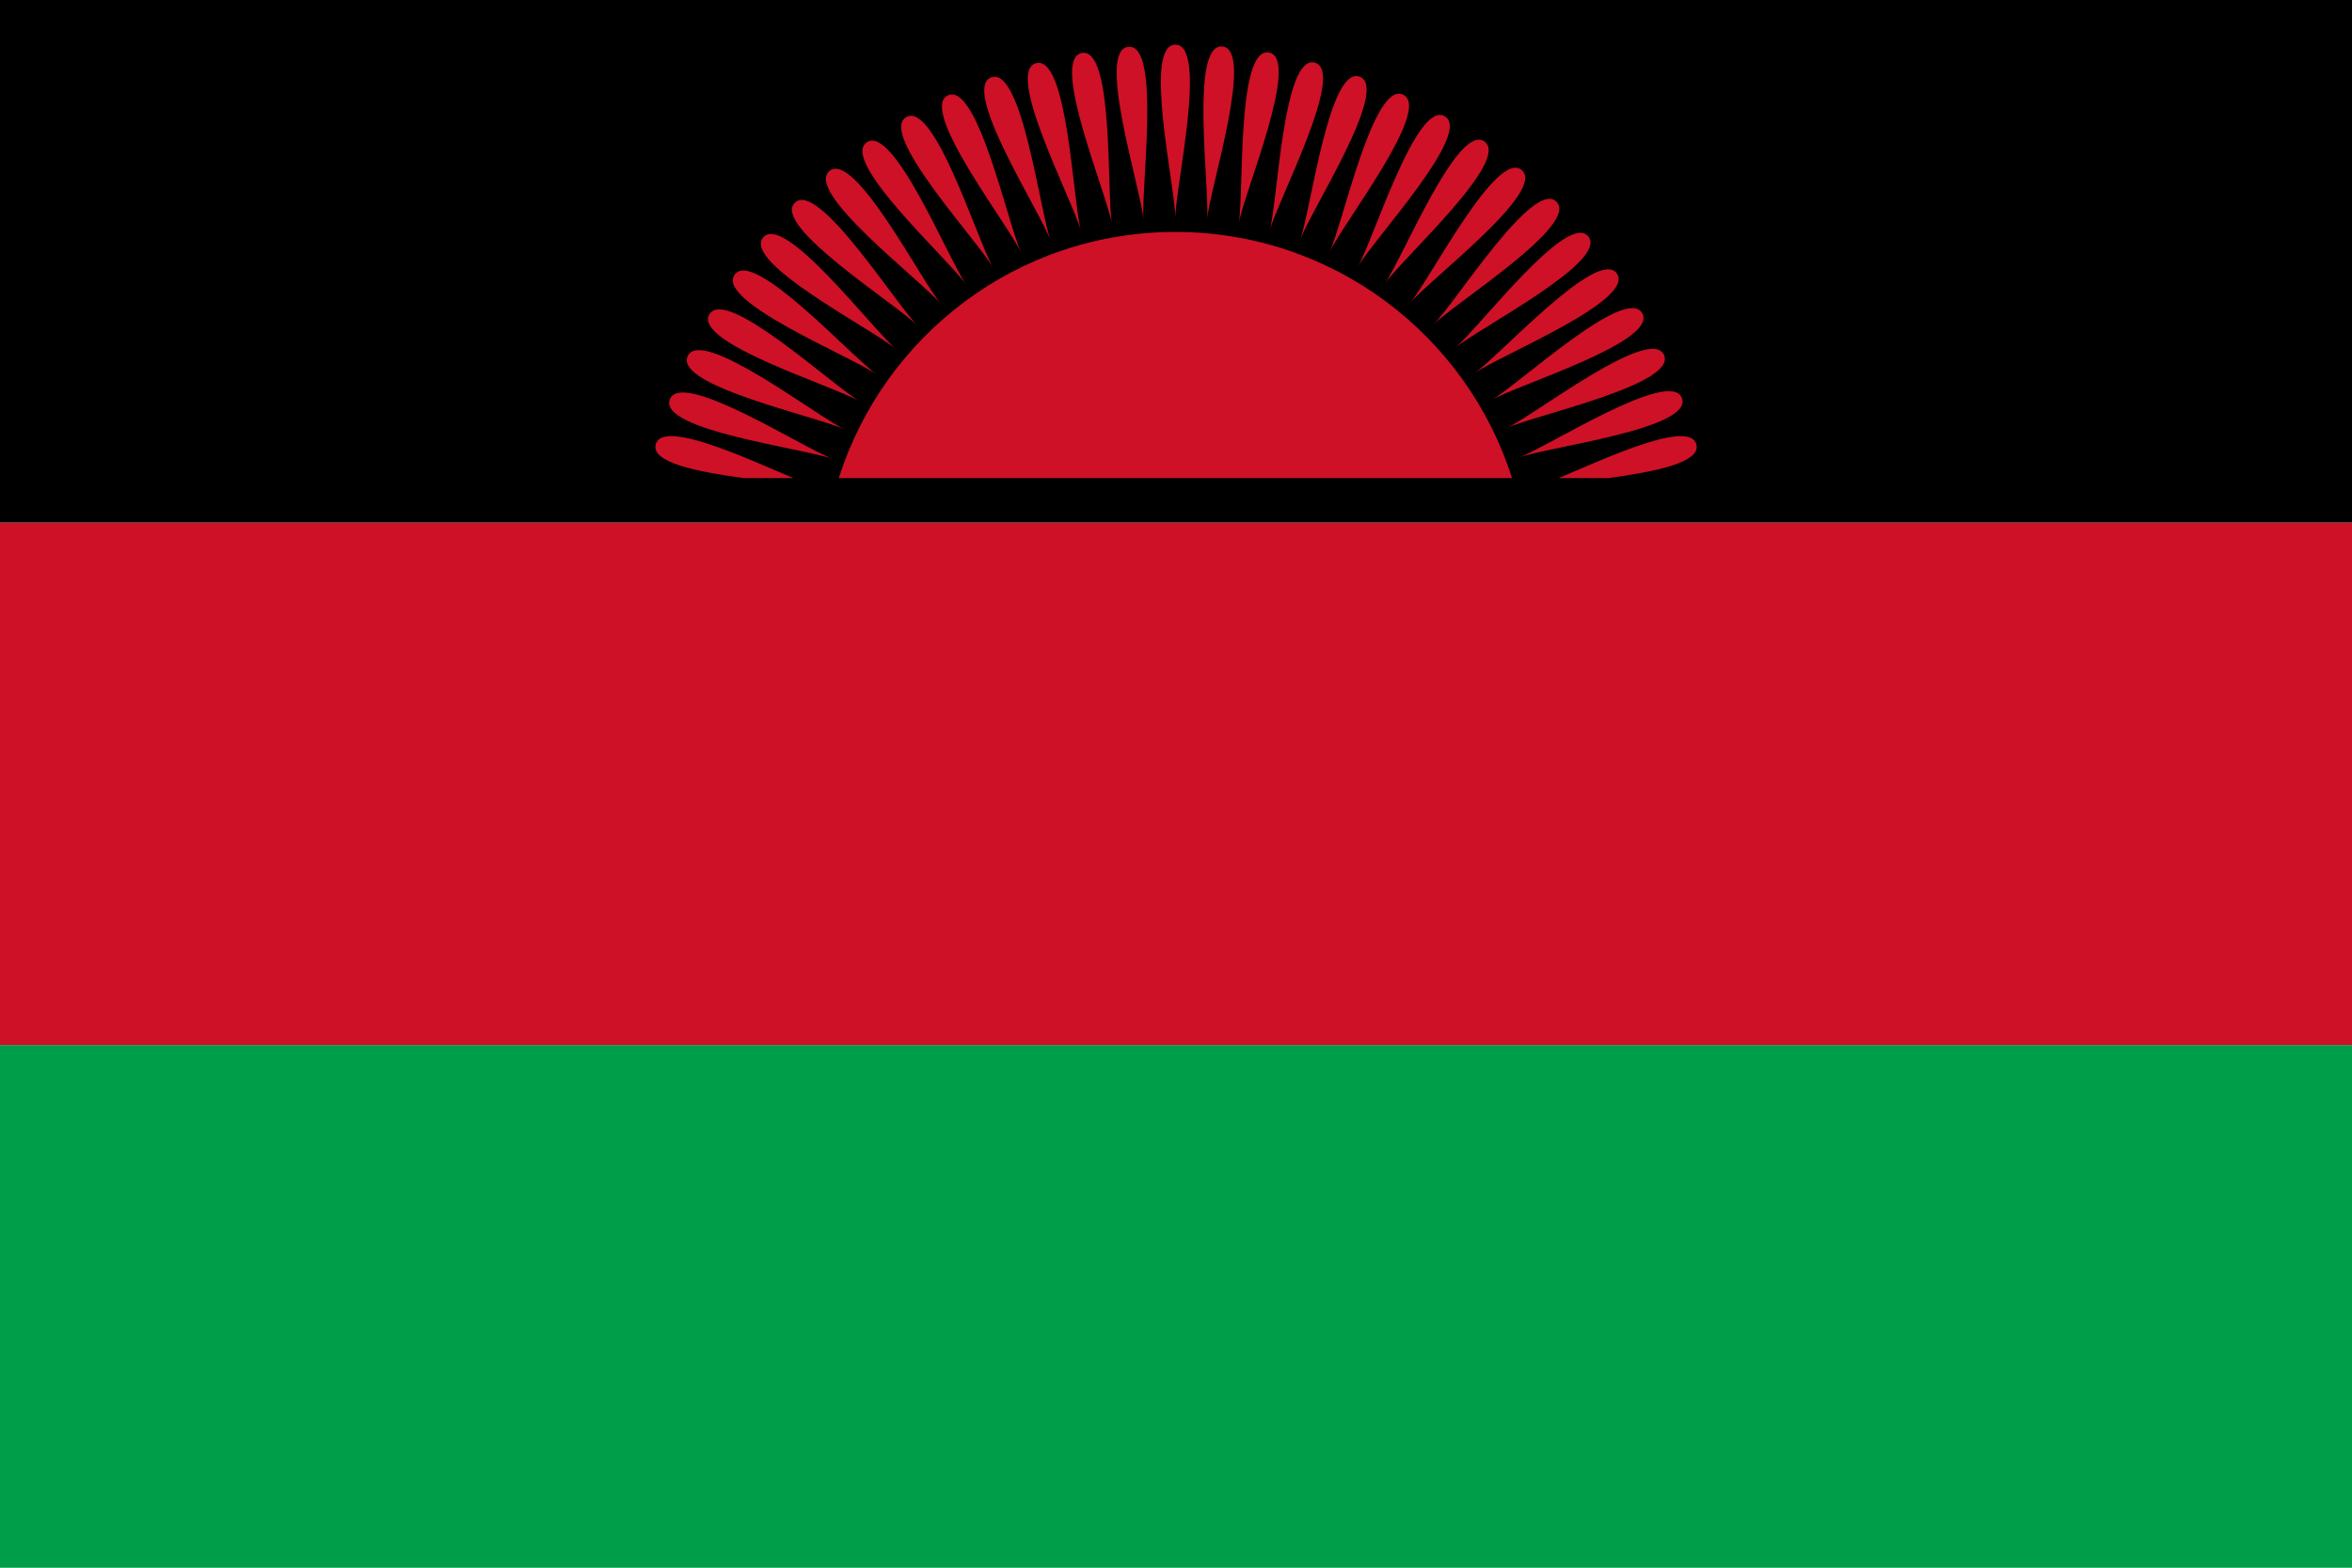 <svg xmlns="http://www.w3.org/2000/svg" width="800" height="533.353" viewBox="0 0 800 533.353"><path fill="#CE1126" d="M800 355.552H0V177.778h800v177.774z"/><path d="M800 355.552H0V177.778h800v177.774z" fill="none"/><path d="M0 177.778h800V0H0v177.778z"/><path d="M0 177.778h800V0H0v177.778z" fill="none"/><path fill="#009E49" d="M800 533.353H0v-177.8h800v177.8z"/><path d="M800 533.353H0v-177.8h800v177.8z" fill="none"/><path fill="#CE1126" d="M399.77 74.212c0-10.65-11.1-59.01.018-59.01 11.13 0-.018 48.36-.018 59.01zm-10.823.496c-.92-10.613-16.204-57.816-5.12-58.786 11.09-.974 4.2 48.173 5.12 58.786zm-10.734 1.434c-1.85-10.488-21.182-56.19-10.215-58.12 10.948-1.926 8.365 47.632 10.215 58.12zm-10.563 2.364c-2.763-10.287-26-54.125-15.248-57.003 10.743-2.882 12.485 46.716 15.247 57.003zm-10.324 3.27c-3.646-10-30.62-51.644-20.163-55.45 10.457-3.813 16.517 45.45 20.163 55.45zm-10 4.166c-4.505-9.648-35-48.785-24.918-53.48 10.08-4.712 20.413 43.832 24.917 53.48zm-9.6 5.018c-5.326-9.22-39.127-45.554-29.483-51.108 9.633-5.568 24.157 41.89 29.484 51.108zm-9.124 5.836c-6.104-8.718-42.944-41.96-33.82-48.347 9.108-6.38 27.715 39.626 33.82 48.344zm-8.582 6.614c-6.845-8.155-46.438-38.064-37.912-45.22 8.518-7.153 31.067 37.065 37.913 45.22zm-7.97 7.33c-7.535-7.526-49.577-33.87-41.712-41.74 7.874-7.873 34.177 34.213 41.71 41.74zm-7.302 8.002c-8.15-6.846-52.337-29.422-45.188-37.953 7.15-8.52 37.037 31.104 45.188 37.95zm-6.578 8.603c-8.724-6.104-54.707-24.743-48.325-33.86 6.38-9.12 39.602 27.755 48.324 33.86zm-5.8 9.152c-9.225-5.327-56.655-19.89-51.096-29.53 5.56-9.63 41.872 24.203 51.095 29.53zm-4.988 9.62c-9.652-4.503-58.173-14.875-53.472-24.966 4.71-10.083 43.82 20.465 53.472 24.97zm-4.13 10.015c-9.99-3.646-59.245-9.75-55.437-20.212 3.807-10.452 45.446 16.565 55.438 20.212zm-30.368 6.506c-15.667-2.14-31.522-5.26-29.85-11.462 2.27-8.504 30.127 4.38 46.787 11.462h-16.934zm263.746-7.002c10.01-3.642 51.66-30.633 55.467-20.167 3.806 10.46-45.456 16.522-55.466 20.164zm-4.182-9.996c9.67-4.5 48.798-35.022 53.517-24.932 4.7 10.086-43.847 20.432-53.517 24.93zm-5.022-9.604c9.223-5.318 45.562-39.132 51.14-29.498 5.576 9.644-41.918 24.18-51.14 29.498zm-5.828-9.126c8.724-6.103 41.97-42.957 48.352-33.845 6.4 9.116-39.63 27.742-48.352 33.846zm-6.614-8.58c8.15-6.845 38.073-46.45 45.224-37.93 7.15 8.527-37.072 31.085-45.224 37.93zm-7.346-7.97c7.543-7.535 33.873-49.604 41.773-41.73 7.85 7.865-34.23 34.195-41.77 41.73zm-7.99-7.307c6.846-8.16 29.42-52.364 37.93-45.206 8.544 7.154-31.084 37.046-37.93 45.206zm-8.616-6.578c6.113-8.727 24.757-54.728 33.873-48.347 9.116 6.386-27.76 39.62-33.873 48.347zm-9.152-5.8c5.327-9.23 19.896-56.68 29.53-51.114 9.652 5.567-24.203 41.888-29.53 51.116zm-9.616-4.983c4.505-9.662 14.872-58.2 24.97-53.495 10.082 4.7-20.465 43.833-24.97 53.495zm-10.028-4.13c3.646-10.01 9.76-59.268 20.216-55.465s-16.57 45.456-20.216 55.465zm-10.332-3.24c2.753-10.286 4.54-59.89 15.3-57.01 10.744 2.88-12.547 46.725-15.3 57.012zm-10.582-2.32c1.84-10.49-.697-60.06 10.278-58.132 10.958 1.935-8.437 47.64-10.278 58.133zM410.58 74.61c.93-10.614-5.935-59.78 5.147-58.805 11.1.97-4.218 48.19-5.147 58.804zm136.563 88.028c15.66-2.14 31.514-5.26 29.852-11.462-2.27-8.504-30.137 4.38-46.797 11.462h16.945zm-32.853 0c-15.39-48.56-60.847-83.73-114.502-83.73-53.65 0-99.08 35.182-114.48 83.73h228.98z"/></svg>